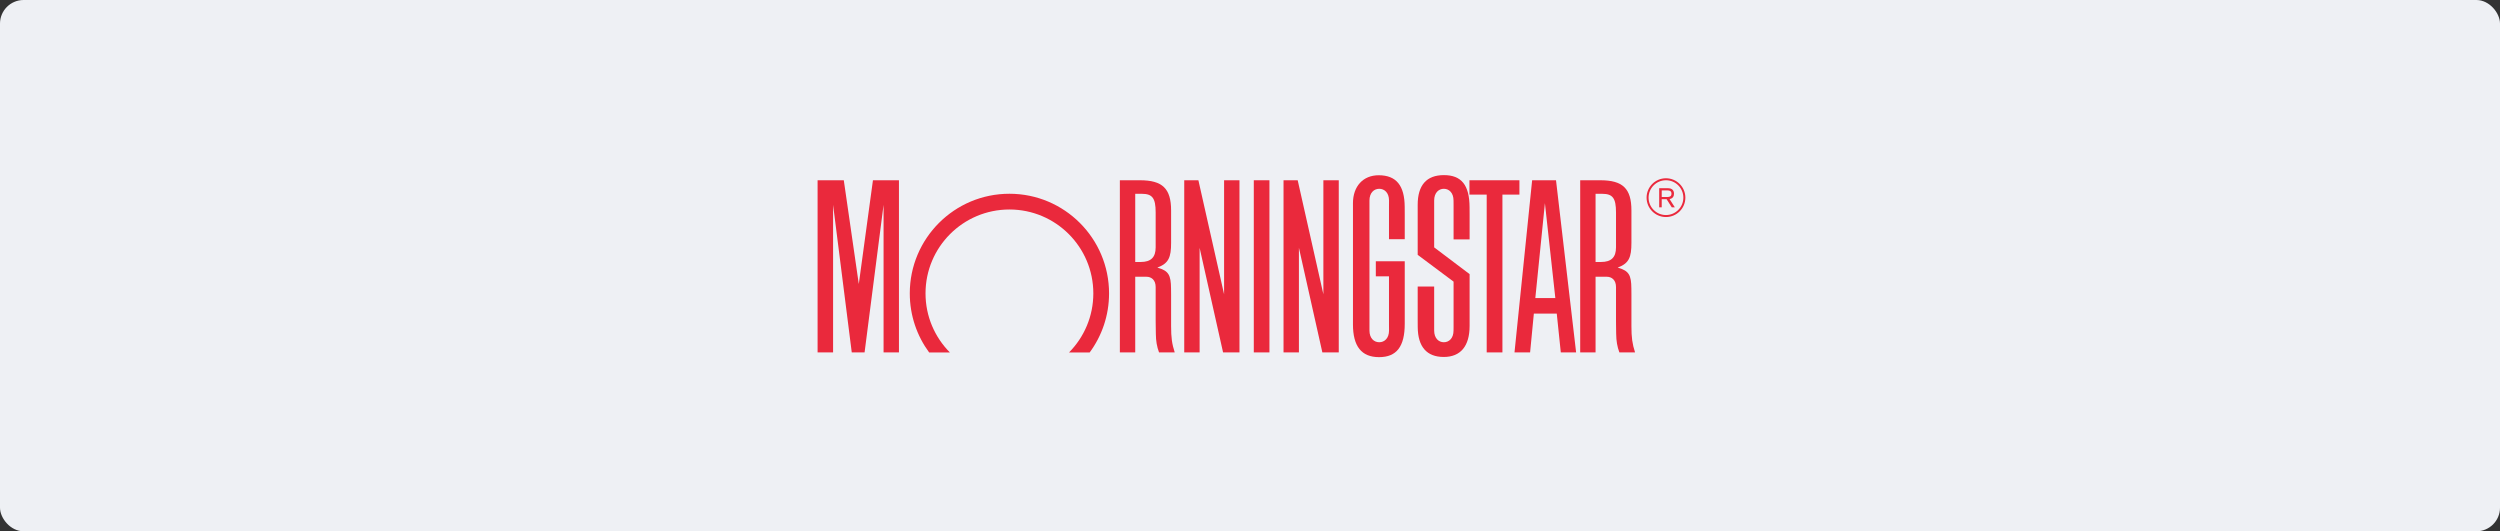 <?xml version="1.0" encoding="UTF-8"?> <svg xmlns="http://www.w3.org/2000/svg" width="847" height="180" viewBox="0 0 847 180" fill="none"><rect x="0" y="0" width="847" height="180" fill="#333333" stroke="none"/><rect width="847" height="180" rx="8" fill="#EEF0F4"></rect><path d="M424.785 119.395H430.088V61.071H424.785V119.395V119.395Z" fill="#EA293C"></path><path d="M497.85 61.071H514.78V65.931H509.022V119.395H503.693V65.931H497.85V61.071Z" fill="#EA293C"></path><path d="M419.934 61.071V119.395H414.378L406.431 83.967V119.395H401.221V61.071H406.015L414.722 99.697V61.071H419.934" fill="#EA293C"></path><path d="M304.564 61.071V119.395H299.352V69.399L292.919 119.395H288.576L282.248 69.399V119.395H277V61.071H285.877L290.959 96.228L295.754 61.071H304.564" fill="#EA293C"></path><path d="M369.185 119.409C373.311 113.808 375.749 106.893 375.749 99.399C375.749 80.759 360.635 65.644 341.994 65.644C323.35 65.644 308.235 80.759 308.235 99.399C308.235 106.887 310.671 113.812 314.793 119.409H321.814C316.717 114.269 313.568 107.211 313.568 99.399C313.568 83.703 326.294 70.976 341.994 70.976C357.691 70.976 370.419 83.703 370.419 99.399C370.419 107.2 367.276 114.269 362.189 119.409H369.185" fill="#EA293C"></path><path d="M526.946 100.984L523.417 68.83L520.167 100.984H526.946V100.984ZM533.987 119.395H528.798L527.431 106.256H519.667L518.4 119.395H513.112L519.089 61.071H527.177L533.987 119.395" fill="#EA293C"></path><path d="M470.602 111.98C470.602 114.612 469.058 115.952 467.288 115.952C465.518 115.952 463.973 114.612 463.973 111.98V67.932C463.973 65.305 465.518 63.963 467.288 63.963C469.058 63.963 470.602 65.305 470.602 67.932L470.591 70.038V81.034H475.926V72.556L475.913 70.107C475.876 62.837 473.034 59.375 467.102 59.375C461.819 59.375 458.381 63.121 458.381 68.872L458.386 71.014V107.522L458.381 109.883C458.381 117.353 461.285 121 467.232 121C473.162 121 475.926 117.419 475.926 109.729V88.51H466.128V93.618H470.591V110.046L470.602 111.98" fill="#EA293C"></path><path d="M492.472 110.581V95.418L480.312 86.339V69.395C480.312 62.736 483.314 59.328 489.184 59.328C495.138 59.328 497.848 62.709 497.889 70.193L497.903 72.52V81.113H492.472V69.585L492.456 67.932C492.456 65.306 490.926 63.963 489.178 63.963C487.424 63.963 485.896 65.306 485.896 67.932V83.811L497.903 92.874V110.411C497.903 117.271 494.851 120.939 489.147 120.939C483.371 120.939 480.364 117.475 480.327 110.791L480.312 108.482V97.07H485.896V111.981C485.896 114.612 487.424 115.952 489.178 115.952C490.926 115.952 492.456 114.612 492.456 111.981L492.472 110.581" fill="#EA293C"></path><path d="M384.616 65.662V88.758H386.487C389.922 88.758 391.538 87.181 391.538 83.834V71.948C391.538 67.16 390.431 65.662 386.886 65.662H384.616V65.662ZM397.995 119.395H392.681C391.953 117.429 391.634 115.588 391.6 113.12L391.558 110.134L391.538 108.626V97.239C391.538 94.849 390.084 93.762 388.405 93.762H384.616V119.395H379.408V61.071H386.201C393.832 61.071 396.77 63.86 396.77 71.325V82.274C396.77 87.18 395.948 89.24 392.109 90.656C392.164 90.673 392.217 90.693 392.272 90.71C395.896 91.769 396.708 93.145 396.749 97.743L396.77 99.861V110.509C396.77 114.387 397.06 116.49 397.995 119.395" fill="#EA293C"></path><path d="M540.577 65.662V88.758H542.452C545.888 88.758 547.503 87.181 547.503 83.834V71.948C547.503 67.16 546.395 65.662 542.845 65.662H540.577V65.662ZM553.957 119.395H548.642C547.914 117.429 547.596 115.588 547.561 113.12L547.517 110.134L547.503 108.626V97.239C547.503 94.849 546.045 93.762 544.364 93.762H540.577V119.395H535.37V61.071H542.163C549.797 61.071 552.729 63.86 552.729 71.325V82.274C552.729 87.18 551.911 89.24 548.074 90.656C548.125 90.673 548.182 90.693 548.232 90.71C551.854 91.769 552.673 93.145 552.711 97.743L552.729 99.861V110.509C552.729 114.387 553.023 116.49 553.957 119.395" fill="#EA293C"></path><path d="M453.572 61.071V119.395H448.013L440.074 83.967V119.395H434.861V61.071H439.658L448.359 99.697V61.071H453.572" fill="#EA293C"></path><path d="M558.54 66.963C558.54 63.712 561.179 61.068 564.429 61.068C567.682 61.068 570.321 63.712 570.321 66.963C570.321 70.214 567.682 72.858 564.429 72.858C561.179 72.858 558.54 70.214 558.54 66.963V66.963ZM557.862 66.963C557.862 70.585 560.806 73.533 564.429 73.533C568.051 73.533 571.001 70.585 571.001 66.963C571.001 63.341 568.051 60.394 564.429 60.394C560.806 60.394 557.862 63.341 557.862 66.963Z" fill="#EA293C"></path><path d="M562.991 66.746H564.929C565.731 66.746 566.295 66.489 566.295 65.626C566.295 64.769 565.731 64.505 564.929 64.505H562.991V66.746V66.746ZM562.134 63.757H565.063C566.084 63.757 567.151 64.148 567.151 65.626C567.151 66.454 566.776 67.254 565.648 67.438L567.434 70.24H566.397L564.649 67.491H562.991V70.24H562.134V63.757" fill="#EA293C"></path></svg> 